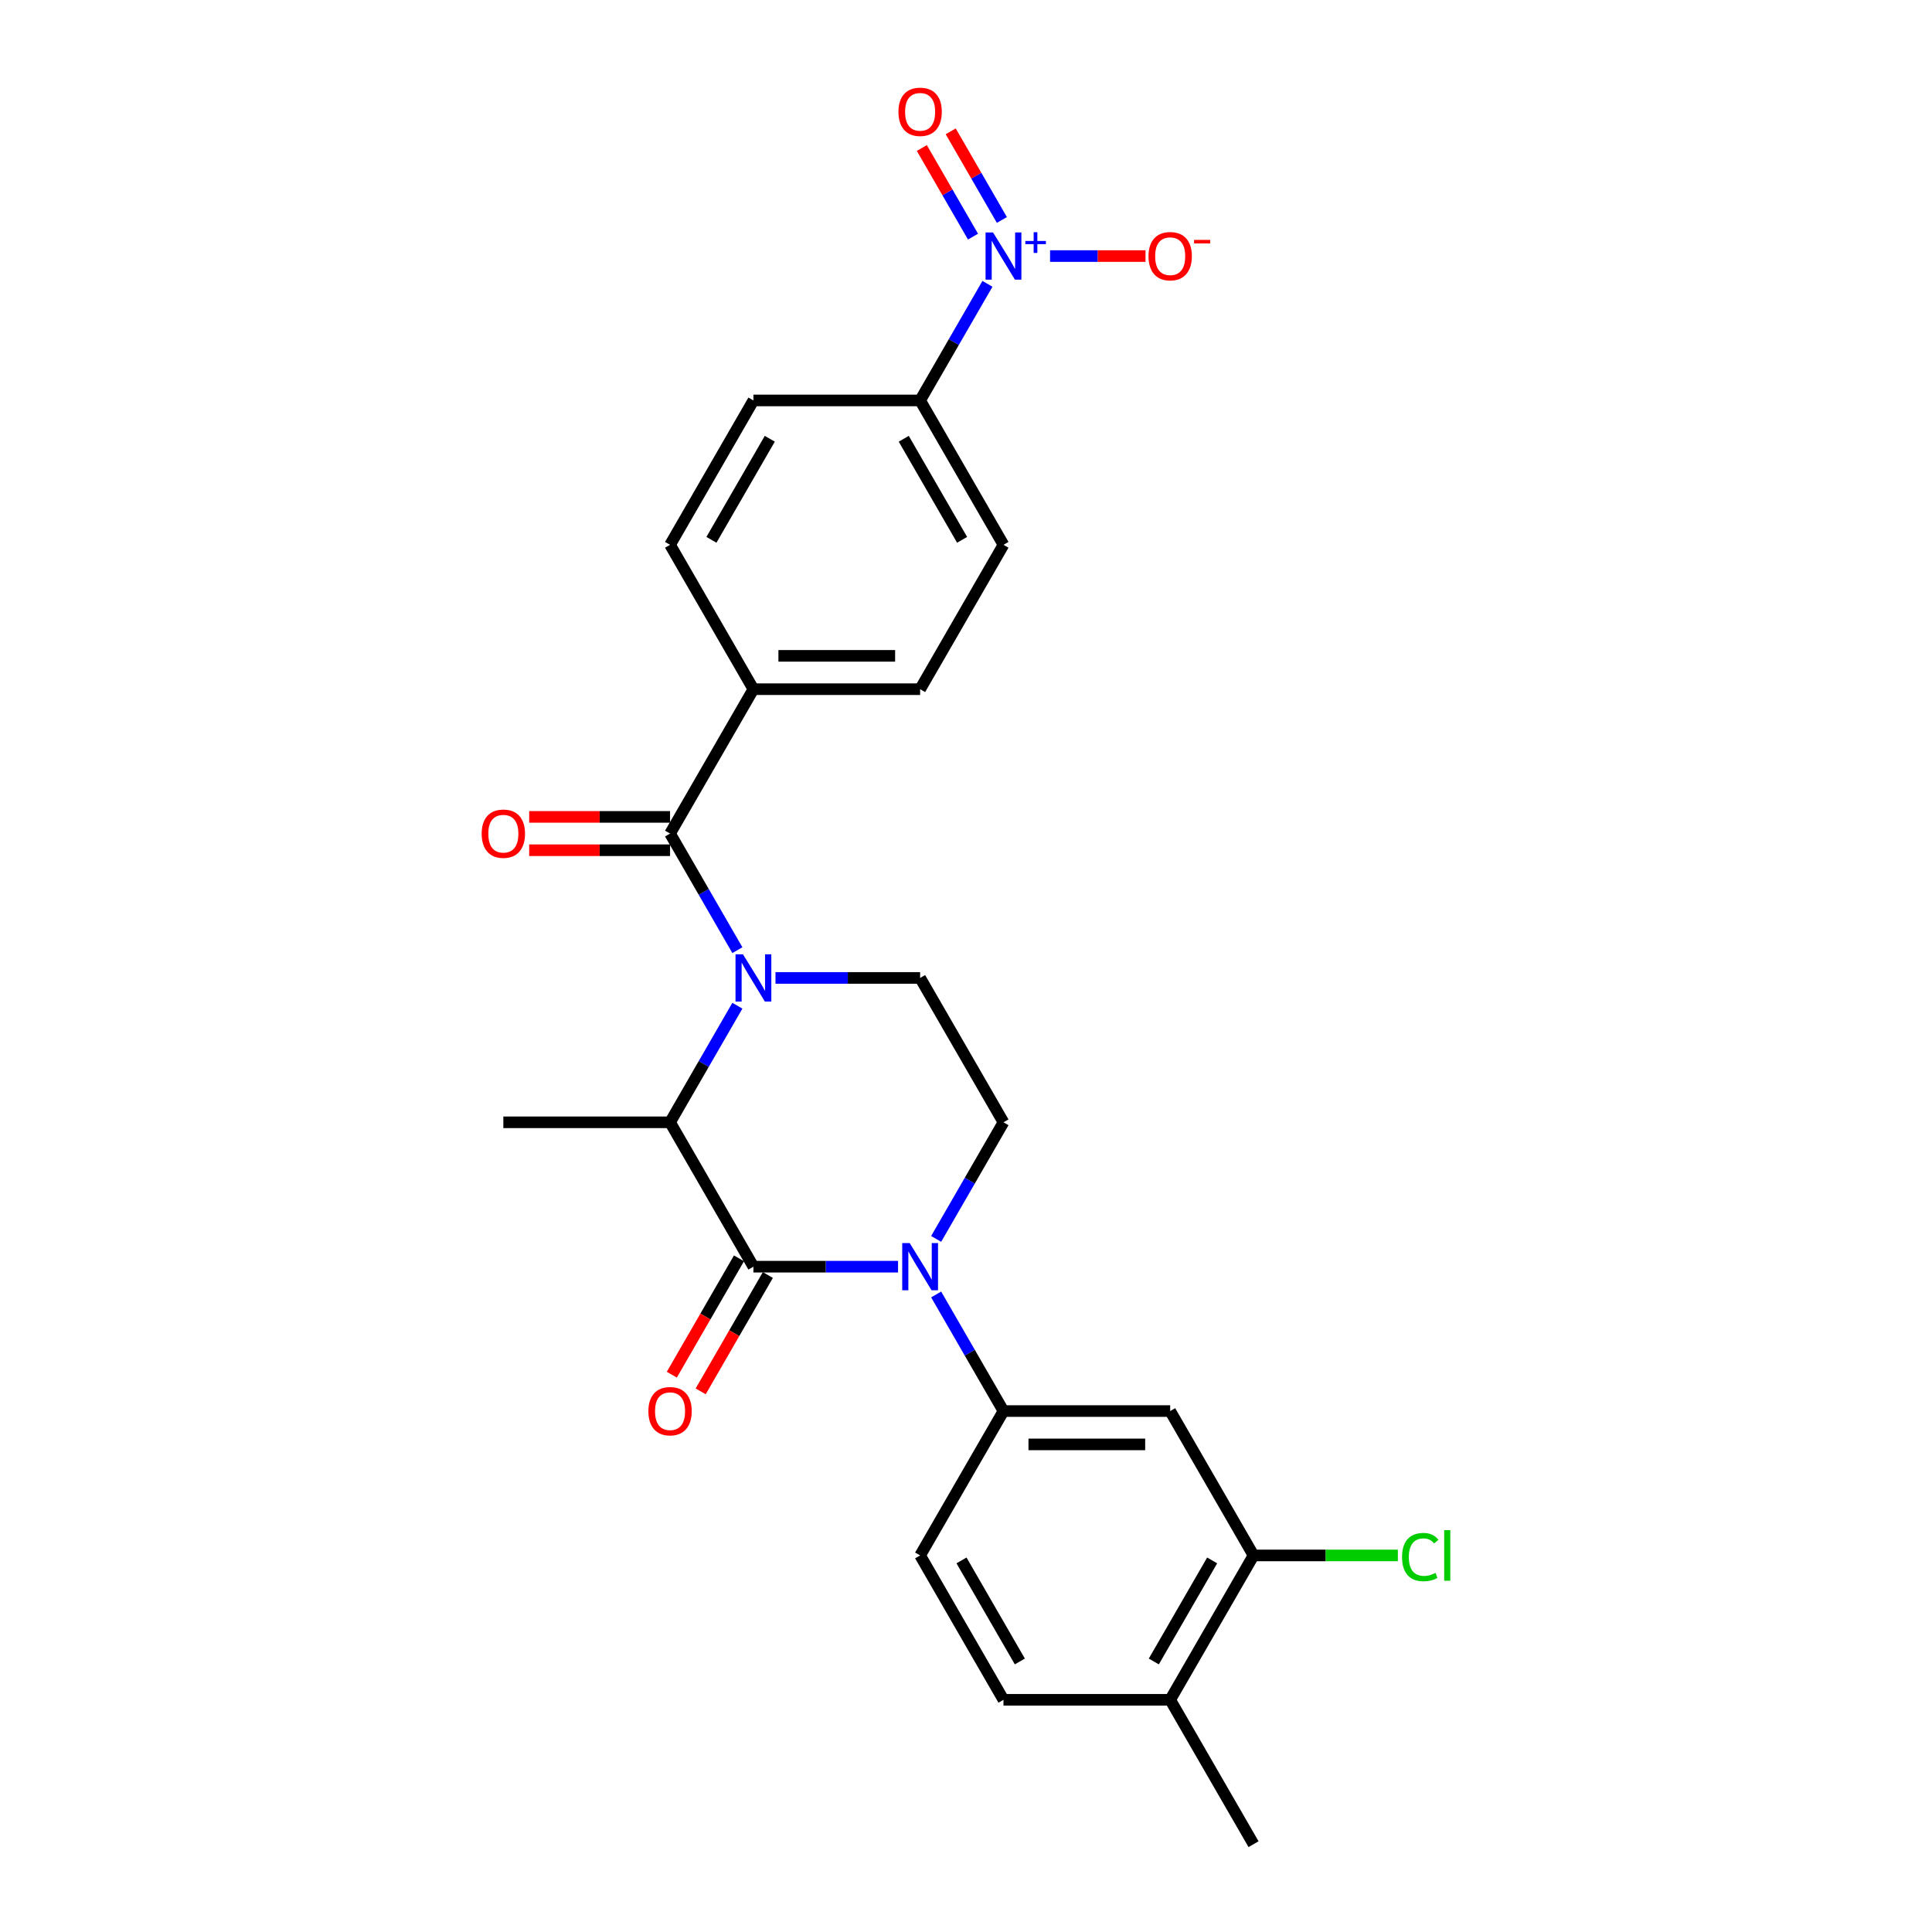 <?xml version='1.0' encoding='iso-8859-1'?>
<svg version='1.1' baseProfile='full'
              xmlns='http://www.w3.org/2000/svg'
                      xmlns:rdkit='http://www.rdkit.org/xml'
                      xmlns:xlink='http://www.w3.org/1999/xlink'
                  xml:space='preserve'
width='1000px' height='1000px' viewBox='0 0 1000 1000'>
<!-- END OF HEADER -->
<rect style='opacity:1.0;fill:#FFFFFF;stroke:none' width='1000' height='1000' x='0' y='0'> </rect>
<path class='bond-0' d='M 484.553,641.258 L 501.975,611.082' style='fill:none;fill-rule:evenodd;stroke:#0000FF;stroke-width:6px;stroke-linecap:butt;stroke-linejoin:miter;stroke-opacity:1' />
<path class='bond-0' d='M 501.975,611.082 L 519.398,580.906' style='fill:none;fill-rule:evenodd;stroke:#000000;stroke-width:6px;stroke-linecap:butt;stroke-linejoin:miter;stroke-opacity:1' />
<path class='bond-1' d='M 464.829,655.634 L 427.397,655.634' style='fill:none;fill-rule:evenodd;stroke:#0000FF;stroke-width:6px;stroke-linecap:butt;stroke-linejoin:miter;stroke-opacity:1' />
<path class='bond-1' d='M 427.397,655.634 L 389.965,655.634' style='fill:none;fill-rule:evenodd;stroke:#000000;stroke-width:6px;stroke-linecap:butt;stroke-linejoin:miter;stroke-opacity:1' />
<path class='bond-2' d='M 484.553,670.01 L 501.975,700.186' style='fill:none;fill-rule:evenodd;stroke:#0000FF;stroke-width:6px;stroke-linecap:butt;stroke-linejoin:miter;stroke-opacity:1' />
<path class='bond-2' d='M 501.975,700.186 L 519.398,730.362' style='fill:none;fill-rule:evenodd;stroke:#000000;stroke-width:6px;stroke-linecap:butt;stroke-linejoin:miter;stroke-opacity:1' />
<path class='bond-3' d='M 519.398,580.906 L 476.253,506.178' style='fill:none;fill-rule:evenodd;stroke:#000000;stroke-width:6px;stroke-linecap:butt;stroke-linejoin:miter;stroke-opacity:1' />
<path class='bond-4' d='M 476.253,506.178 L 438.822,506.178' style='fill:none;fill-rule:evenodd;stroke:#000000;stroke-width:6px;stroke-linecap:butt;stroke-linejoin:miter;stroke-opacity:1' />
<path class='bond-4' d='M 438.822,506.178 L 401.39,506.178' style='fill:none;fill-rule:evenodd;stroke:#0000FF;stroke-width:6px;stroke-linecap:butt;stroke-linejoin:miter;stroke-opacity:1' />
<path class='bond-5' d='M 381.665,520.554 L 364.243,550.73' style='fill:none;fill-rule:evenodd;stroke:#0000FF;stroke-width:6px;stroke-linecap:butt;stroke-linejoin:miter;stroke-opacity:1' />
<path class='bond-5' d='M 364.243,550.73 L 346.821,580.906' style='fill:none;fill-rule:evenodd;stroke:#000000;stroke-width:6px;stroke-linecap:butt;stroke-linejoin:miter;stroke-opacity:1' />
<path class='bond-6' d='M 381.665,491.803 L 364.243,461.626' style='fill:none;fill-rule:evenodd;stroke:#0000FF;stroke-width:6px;stroke-linecap:butt;stroke-linejoin:miter;stroke-opacity:1' />
<path class='bond-6' d='M 364.243,461.626 L 346.821,431.45' style='fill:none;fill-rule:evenodd;stroke:#000000;stroke-width:6px;stroke-linecap:butt;stroke-linejoin:miter;stroke-opacity:1' />
<path class='bond-7' d='M 346.821,580.906 L 389.965,655.634' style='fill:none;fill-rule:evenodd;stroke:#000000;stroke-width:6px;stroke-linecap:butt;stroke-linejoin:miter;stroke-opacity:1' />
<path class='bond-8' d='M 346.821,580.906 L 260.533,580.906' style='fill:none;fill-rule:evenodd;stroke:#000000;stroke-width:6px;stroke-linecap:butt;stroke-linejoin:miter;stroke-opacity:1' />
<path class='bond-9' d='M 382.492,651.32 L 365.11,681.427' style='fill:none;fill-rule:evenodd;stroke:#000000;stroke-width:6px;stroke-linecap:butt;stroke-linejoin:miter;stroke-opacity:1' />
<path class='bond-9' d='M 365.11,681.427 L 347.728,711.534' style='fill:none;fill-rule:evenodd;stroke:#FF0000;stroke-width:6px;stroke-linecap:butt;stroke-linejoin:miter;stroke-opacity:1' />
<path class='bond-9' d='M 397.438,659.948 L 380.056,690.055' style='fill:none;fill-rule:evenodd;stroke:#000000;stroke-width:6px;stroke-linecap:butt;stroke-linejoin:miter;stroke-opacity:1' />
<path class='bond-9' d='M 380.056,690.055 L 362.673,720.163' style='fill:none;fill-rule:evenodd;stroke:#FF0000;stroke-width:6px;stroke-linecap:butt;stroke-linejoin:miter;stroke-opacity:1' />
<path class='bond-10' d='M 511.098,146.915 L 493.676,177.091' style='fill:none;fill-rule:evenodd;stroke:#0000FF;stroke-width:6px;stroke-linecap:butt;stroke-linejoin:miter;stroke-opacity:1' />
<path class='bond-10' d='M 493.676,177.091 L 476.253,207.267' style='fill:none;fill-rule:evenodd;stroke:#000000;stroke-width:6px;stroke-linecap:butt;stroke-linejoin:miter;stroke-opacity:1' />
<path class='bond-11' d='M 543.511,132.539 L 568.212,132.539' style='fill:none;fill-rule:evenodd;stroke:#0000FF;stroke-width:6px;stroke-linecap:butt;stroke-linejoin:miter;stroke-opacity:1' />
<path class='bond-11' d='M 568.212,132.539 L 592.914,132.539' style='fill:none;fill-rule:evenodd;stroke:#FF0000;stroke-width:6px;stroke-linecap:butt;stroke-linejoin:miter;stroke-opacity:1' />
<path class='bond-12' d='M 518.571,113.849 L 505.328,90.912' style='fill:none;fill-rule:evenodd;stroke:#0000FF;stroke-width:6px;stroke-linecap:butt;stroke-linejoin:miter;stroke-opacity:1' />
<path class='bond-12' d='M 505.328,90.912 L 492.085,67.975' style='fill:none;fill-rule:evenodd;stroke:#FF0000;stroke-width:6px;stroke-linecap:butt;stroke-linejoin:miter;stroke-opacity:1' />
<path class='bond-12' d='M 503.625,122.478 L 490.382,99.541' style='fill:none;fill-rule:evenodd;stroke:#0000FF;stroke-width:6px;stroke-linecap:butt;stroke-linejoin:miter;stroke-opacity:1' />
<path class='bond-12' d='M 490.382,99.541 L 477.14,76.604' style='fill:none;fill-rule:evenodd;stroke:#FF0000;stroke-width:6px;stroke-linecap:butt;stroke-linejoin:miter;stroke-opacity:1' />
<path class='bond-13' d='M 346.821,422.822 L 310.364,422.822' style='fill:none;fill-rule:evenodd;stroke:#000000;stroke-width:6px;stroke-linecap:butt;stroke-linejoin:miter;stroke-opacity:1' />
<path class='bond-13' d='M 310.364,422.822 L 273.907,422.822' style='fill:none;fill-rule:evenodd;stroke:#FF0000;stroke-width:6px;stroke-linecap:butt;stroke-linejoin:miter;stroke-opacity:1' />
<path class='bond-13' d='M 346.821,440.079 L 310.364,440.079' style='fill:none;fill-rule:evenodd;stroke:#000000;stroke-width:6px;stroke-linecap:butt;stroke-linejoin:miter;stroke-opacity:1' />
<path class='bond-13' d='M 310.364,440.079 L 273.907,440.079' style='fill:none;fill-rule:evenodd;stroke:#FF0000;stroke-width:6px;stroke-linecap:butt;stroke-linejoin:miter;stroke-opacity:1' />
<path class='bond-14' d='M 346.821,431.45 L 389.965,356.723' style='fill:none;fill-rule:evenodd;stroke:#000000;stroke-width:6px;stroke-linecap:butt;stroke-linejoin:miter;stroke-opacity:1' />
<path class='bond-15' d='M 476.253,207.267 L 519.398,281.995' style='fill:none;fill-rule:evenodd;stroke:#000000;stroke-width:6px;stroke-linecap:butt;stroke-linejoin:miter;stroke-opacity:1' />
<path class='bond-15' d='M 467.78,227.105 L 497.98,279.414' style='fill:none;fill-rule:evenodd;stroke:#000000;stroke-width:6px;stroke-linecap:butt;stroke-linejoin:miter;stroke-opacity:1' />
<path class='bond-16' d='M 476.253,207.267 L 389.965,207.267' style='fill:none;fill-rule:evenodd;stroke:#000000;stroke-width:6px;stroke-linecap:butt;stroke-linejoin:miter;stroke-opacity:1' />
<path class='bond-17' d='M 648.83,805.09 L 605.686,879.818' style='fill:none;fill-rule:evenodd;stroke:#000000;stroke-width:6px;stroke-linecap:butt;stroke-linejoin:miter;stroke-opacity:1' />
<path class='bond-17' d='M 627.413,807.67 L 597.212,859.98' style='fill:none;fill-rule:evenodd;stroke:#000000;stroke-width:6px;stroke-linecap:butt;stroke-linejoin:miter;stroke-opacity:1' />
<path class='bond-18' d='M 648.83,805.09 L 605.686,730.362' style='fill:none;fill-rule:evenodd;stroke:#000000;stroke-width:6px;stroke-linecap:butt;stroke-linejoin:miter;stroke-opacity:1' />
<path class='bond-19' d='M 648.83,805.09 L 686.184,805.09' style='fill:none;fill-rule:evenodd;stroke:#000000;stroke-width:6px;stroke-linecap:butt;stroke-linejoin:miter;stroke-opacity:1' />
<path class='bond-19' d='M 686.184,805.09 L 723.538,805.09' style='fill:none;fill-rule:evenodd;stroke:#00CC00;stroke-width:6px;stroke-linecap:butt;stroke-linejoin:miter;stroke-opacity:1' />
<path class='bond-20' d='M 605.686,879.818 L 519.398,879.818' style='fill:none;fill-rule:evenodd;stroke:#000000;stroke-width:6px;stroke-linecap:butt;stroke-linejoin:miter;stroke-opacity:1' />
<path class='bond-21' d='M 605.686,879.818 L 648.83,954.545' style='fill:none;fill-rule:evenodd;stroke:#000000;stroke-width:6px;stroke-linecap:butt;stroke-linejoin:miter;stroke-opacity:1' />
<path class='bond-22' d='M 519.398,879.818 L 476.253,805.09' style='fill:none;fill-rule:evenodd;stroke:#000000;stroke-width:6px;stroke-linecap:butt;stroke-linejoin:miter;stroke-opacity:1' />
<path class='bond-22' d='M 527.872,859.98 L 497.671,807.67' style='fill:none;fill-rule:evenodd;stroke:#000000;stroke-width:6px;stroke-linecap:butt;stroke-linejoin:miter;stroke-opacity:1' />
<path class='bond-23' d='M 476.253,805.09 L 519.398,730.362' style='fill:none;fill-rule:evenodd;stroke:#000000;stroke-width:6px;stroke-linecap:butt;stroke-linejoin:miter;stroke-opacity:1' />
<path class='bond-24' d='M 519.398,730.362 L 605.686,730.362' style='fill:none;fill-rule:evenodd;stroke:#000000;stroke-width:6px;stroke-linecap:butt;stroke-linejoin:miter;stroke-opacity:1' />
<path class='bond-24' d='M 532.341,747.62 L 592.743,747.62' style='fill:none;fill-rule:evenodd;stroke:#000000;stroke-width:6px;stroke-linecap:butt;stroke-linejoin:miter;stroke-opacity:1' />
<path class='bond-25' d='M 389.965,356.723 L 346.821,281.995' style='fill:none;fill-rule:evenodd;stroke:#000000;stroke-width:6px;stroke-linecap:butt;stroke-linejoin:miter;stroke-opacity:1' />
<path class='bond-26' d='M 389.965,356.723 L 476.253,356.723' style='fill:none;fill-rule:evenodd;stroke:#000000;stroke-width:6px;stroke-linecap:butt;stroke-linejoin:miter;stroke-opacity:1' />
<path class='bond-26' d='M 402.908,339.465 L 463.31,339.465' style='fill:none;fill-rule:evenodd;stroke:#000000;stroke-width:6px;stroke-linecap:butt;stroke-linejoin:miter;stroke-opacity:1' />
<path class='bond-27' d='M 519.398,281.995 L 476.253,356.723' style='fill:none;fill-rule:evenodd;stroke:#000000;stroke-width:6px;stroke-linecap:butt;stroke-linejoin:miter;stroke-opacity:1' />
<path class='bond-28' d='M 389.965,207.267 L 346.821,281.995' style='fill:none;fill-rule:evenodd;stroke:#000000;stroke-width:6px;stroke-linecap:butt;stroke-linejoin:miter;stroke-opacity:1' />
<path class='bond-28' d='M 398.439,227.105 L 368.238,279.414' style='fill:none;fill-rule:evenodd;stroke:#000000;stroke-width:6px;stroke-linecap:butt;stroke-linejoin:miter;stroke-opacity:1' />
<path  class='atom-0' d='M 470.852 643.416
L 478.859 656.359
Q 479.653 657.636, 480.93 659.948
Q 482.207 662.261, 482.276 662.399
L 482.276 643.416
L 485.521 643.416
L 485.521 667.852
L 482.173 667.852
L 473.579 653.701
Q 472.578 652.044, 471.508 650.146
Q 470.472 648.248, 470.162 647.661
L 470.162 667.852
L 466.986 667.852
L 466.986 643.416
L 470.852 643.416
' fill='#0000FF'/>
<path  class='atom-3' d='M 384.563 493.96
L 392.571 506.903
Q 393.365 508.18, 394.642 510.493
Q 395.919 512.805, 395.988 512.943
L 395.988 493.96
L 399.233 493.96
L 399.233 518.397
L 395.885 518.397
L 387.29 504.245
Q 386.289 502.589, 385.219 500.69
Q 384.184 498.792, 383.873 498.205
L 383.873 518.397
L 380.698 518.397
L 380.698 493.96
L 384.563 493.96
' fill='#0000FF'/>
<path  class='atom-6' d='M 513.996 120.32
L 522.004 133.264
Q 522.797 134.541, 524.074 136.853
Q 525.352 139.166, 525.421 139.304
L 525.421 120.32
L 528.665 120.32
L 528.665 144.757
L 525.317 144.757
L 516.723 130.606
Q 515.722 128.949, 514.652 127.051
Q 513.616 125.153, 513.306 124.566
L 513.306 144.757
L 510.13 144.757
L 510.13 120.32
L 513.996 120.32
' fill='#0000FF'/>
<path  class='atom-6' d='M 530.715 124.725
L 535.021 124.725
L 535.021 120.192
L 536.934 120.192
L 536.934 124.725
L 541.354 124.725
L 541.354 126.365
L 536.934 126.365
L 536.934 130.922
L 535.021 130.922
L 535.021 126.365
L 530.715 126.365
L 530.715 124.725
' fill='#0000FF'/>
<path  class='atom-7' d='M 335.604 730.431
Q 335.604 724.563, 338.503 721.284
Q 341.402 718.005, 346.821 718.005
Q 352.24 718.005, 355.139 721.284
Q 358.038 724.563, 358.038 730.431
Q 358.038 736.368, 355.105 739.75
Q 352.171 743.098, 346.821 743.098
Q 341.437 743.098, 338.503 739.75
Q 335.604 736.402, 335.604 730.431
M 346.821 740.337
Q 350.549 740.337, 352.551 737.852
Q 354.587 735.332, 354.587 730.431
Q 354.587 725.633, 352.551 723.217
Q 350.549 720.767, 346.821 720.767
Q 343.093 720.767, 341.057 723.183
Q 339.055 725.599, 339.055 730.431
Q 339.055 735.367, 341.057 737.852
Q 343.093 740.337, 346.821 740.337
' fill='#FF0000'/>
<path  class='atom-10' d='M 249.315 431.519
Q 249.315 425.652, 252.214 422.373
Q 255.114 419.094, 260.533 419.094
Q 265.952 419.094, 268.851 422.373
Q 271.75 425.652, 271.75 431.519
Q 271.75 437.456, 268.816 440.839
Q 265.883 444.187, 260.533 444.187
Q 255.148 444.187, 252.214 440.839
Q 249.315 437.491, 249.315 431.519
M 260.533 441.425
Q 264.26 441.425, 266.262 438.94
Q 268.299 436.421, 268.299 431.519
Q 268.299 426.722, 266.262 424.306
Q 264.26 421.855, 260.533 421.855
Q 256.805 421.855, 254.769 424.271
Q 252.767 426.687, 252.767 431.519
Q 252.767 436.455, 254.769 438.94
Q 256.805 441.425, 260.533 441.425
' fill='#FF0000'/>
<path  class='atom-19' d='M 725.696 805.935
Q 725.696 799.861, 728.526 796.685
Q 731.391 793.475, 736.81 793.475
Q 741.849 793.475, 744.541 797.03
L 742.263 798.894
Q 740.296 796.306, 736.81 796.306
Q 733.116 796.306, 731.149 798.791
Q 729.216 801.241, 729.216 805.935
Q 729.216 810.767, 731.218 813.253
Q 733.255 815.738, 737.189 815.738
Q 739.882 815.738, 743.022 814.115
L 743.989 816.704
Q 742.712 817.532, 740.779 818.016
Q 738.846 818.499, 736.706 818.499
Q 731.391 818.499, 728.526 815.254
Q 725.696 812.01, 725.696 805.935
' fill='#00CC00'/>
<path  class='atom-19' d='M 747.509 791.991
L 750.685 791.991
L 750.685 818.188
L 747.509 818.188
L 747.509 791.991
' fill='#00CC00'/>
<path  class='atom-20' d='M 594.468 132.608
Q 594.468 126.74, 597.368 123.461
Q 600.267 120.182, 605.686 120.182
Q 611.105 120.182, 614.004 123.461
Q 616.903 126.74, 616.903 132.608
Q 616.903 138.545, 613.97 141.927
Q 611.036 145.275, 605.686 145.275
Q 600.302 145.275, 597.368 141.927
Q 594.468 138.579, 594.468 132.608
M 605.686 142.514
Q 609.414 142.514, 611.415 140.029
Q 613.452 137.509, 613.452 132.608
Q 613.452 127.81, 611.415 125.394
Q 609.414 122.944, 605.686 122.944
Q 601.958 122.944, 599.922 125.36
Q 597.92 127.776, 597.92 132.608
Q 597.92 137.544, 599.922 140.029
Q 601.958 142.514, 605.686 142.514
' fill='#FF0000'/>
<path  class='atom-20' d='M 618.042 124.171
L 626.403 124.171
L 626.403 125.993
L 618.042 125.993
L 618.042 124.171
' fill='#FF0000'/>
<path  class='atom-21' d='M 465.036 57.88
Q 465.036 52.013, 467.935 48.733
Q 470.835 45.455, 476.253 45.455
Q 481.672 45.455, 484.572 48.733
Q 487.471 52.013, 487.471 57.88
Q 487.471 63.817, 484.537 67.199
Q 481.603 70.547, 476.253 70.547
Q 470.869 70.547, 467.935 67.199
Q 465.036 63.851, 465.036 57.88
M 476.253 67.786
Q 479.981 67.786, 481.983 65.301
Q 484.019 62.781, 484.019 57.88
Q 484.019 53.082, 481.983 50.666
Q 479.981 48.216, 476.253 48.216
Q 472.526 48.216, 470.489 50.632
Q 468.488 53.048, 468.488 57.88
Q 468.488 62.816, 470.489 65.301
Q 472.526 67.786, 476.253 67.786
' fill='#FF0000'/>
</svg>
